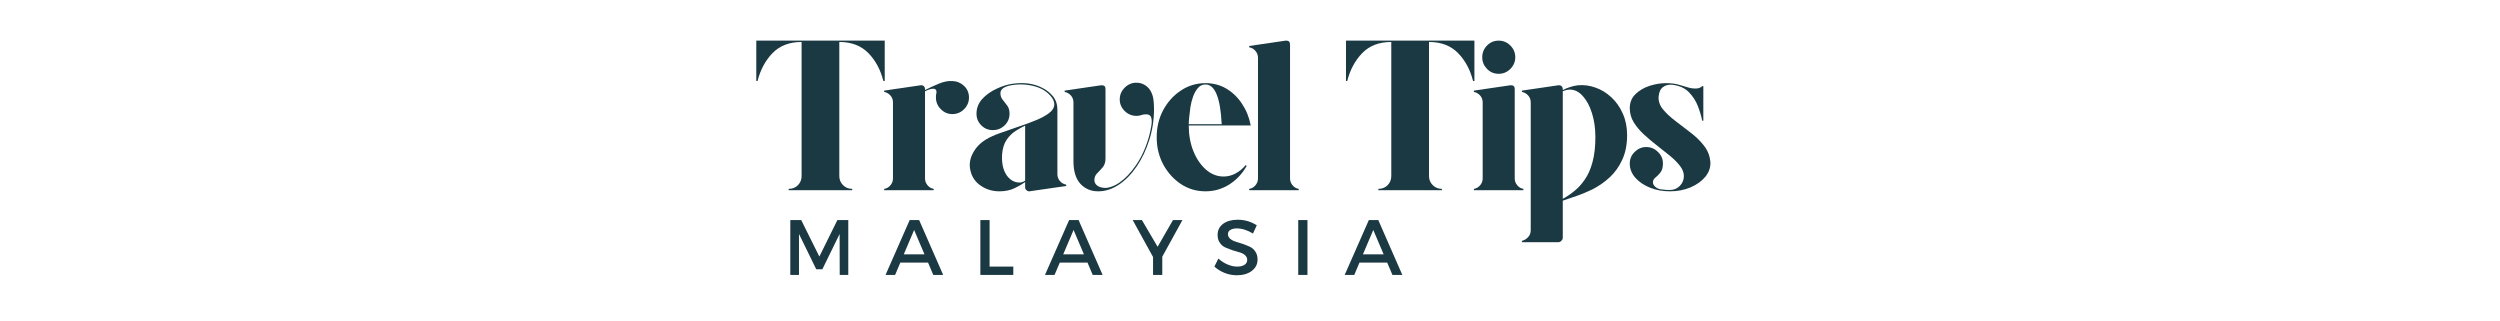 <?xml version="1.0" encoding="UTF-8"?>
<svg xmlns="http://www.w3.org/2000/svg" xmlns:xlink="http://www.w3.org/1999/xlink" width="468" zoomAndPan="magnify" viewBox="0 0 351 45" height="60" preserveAspectRatio="xMidYMid meet" version="1.0">
  <defs>
    <g></g>
  </defs>
  <g fill="#1b3942" fill-opacity="1">
    <g transform="translate(105.277, 26.705)">
      <g>
        <path d="M 0.906 -21 L 18.938 -21 L 18.938 -15.328 L 18.75 -15.328 C 18.352 -16.91 17.648 -18.219 16.641 -19.25 C 15.629 -20.289 14.27 -20.812 12.562 -20.812 L 12.562 -1.984 C 12.562 -1.484 12.738 -1.055 13.094 -0.703 C 13.445 -0.359 13.875 -0.188 14.375 -0.188 L 14.375 0 L 5.453 0 L 5.453 -0.188 C 5.973 -0.188 6.406 -0.359 6.75 -0.703 C 7.094 -1.055 7.266 -1.484 7.266 -1.984 L 7.266 -20.812 C 5.555 -20.812 4.195 -20.289 3.188 -19.25 C 2.188 -18.219 1.484 -16.91 1.078 -15.328 L 0.906 -15.328 Z M 0.906 -21 "></path>
      </g>
    </g>
  </g>
  <g fill="#1b3942" fill-opacity="1">
    <g transform="translate(123.389, 26.705)">
      <g>
        <path d="M 10.312 -15.328 C 10.957 -15.305 11.508 -15.078 11.969 -14.641 C 12.426 -14.203 12.656 -13.66 12.656 -13.016 C 12.656 -12.379 12.426 -11.832 11.969 -11.375 C 11.508 -10.914 10.957 -10.688 10.312 -10.688 C 9.695 -10.688 9.16 -10.914 8.703 -11.375 C 8.242 -11.832 8.016 -12.379 8.016 -13.016 C 8.016 -13.211 8.023 -13.363 8.047 -13.469 C 8.078 -13.57 8.094 -13.68 8.094 -13.797 C 8.094 -14.098 7.938 -14.25 7.625 -14.25 C 7.344 -14.25 6.961 -14.129 6.484 -13.891 L 6.484 -1.656 C 6.484 -1.289 6.602 -0.969 6.844 -0.688 C 7.082 -0.406 7.367 -0.238 7.703 -0.188 L 7.703 0 L 0.75 0 L 0.75 -0.188 C 1.094 -0.238 1.383 -0.406 1.625 -0.688 C 1.863 -0.969 1.984 -1.289 1.984 -1.656 L 1.984 -12.328 C 1.984 -12.711 1.863 -13.035 1.625 -13.297 C 1.383 -13.566 1.094 -13.734 0.75 -13.797 L 0.75 -13.984 L 5.875 -14.734 C 5.895 -14.734 5.91 -14.734 5.922 -14.734 C 5.93 -14.734 5.945 -14.734 5.969 -14.734 C 6.125 -14.734 6.25 -14.68 6.344 -14.578 C 6.438 -14.484 6.484 -14.363 6.484 -14.219 L 6.484 -14.062 C 7.023 -14.344 7.656 -14.633 8.375 -14.938 C 9.094 -15.238 9.738 -15.367 10.312 -15.328 Z M 10.312 -15.328 "></path>
      </g>
    </g>
  </g>
  <g fill="#1b3942" fill-opacity="1">
    <g transform="translate(135.084, 26.705)">
      <g>
        <path d="M 13.375 -2.25 C 13.375 -1.883 13.492 -1.562 13.734 -1.281 C 13.973 -1.008 14.266 -0.844 14.609 -0.781 L 14.609 -0.594 L 9.453 0.156 C 9.453 0.156 9.445 0.156 9.438 0.156 C 9.426 0.156 9.41 0.156 9.391 0.156 C 9.254 0.156 9.129 0.098 9.016 -0.016 C 8.898 -0.129 8.844 -0.254 8.844 -0.391 L 8.844 -1.141 C 8.488 -0.879 8.004 -0.598 7.391 -0.297 C 6.785 0.004 6.062 0.156 5.219 0.156 C 4.281 0.156 3.43 -0.094 2.672 -0.594 C 1.91 -1.094 1.422 -1.766 1.203 -2.609 C 0.961 -3.473 1.051 -4.312 1.469 -5.125 C 1.883 -5.945 2.504 -6.609 3.328 -7.109 C 3.848 -7.43 4.508 -7.734 5.312 -8.016 C 6.113 -8.305 6.953 -8.598 7.828 -8.891 C 8.711 -9.18 9.535 -9.484 10.297 -9.797 C 11.066 -10.109 11.695 -10.445 12.188 -10.812 C 12.688 -11.188 12.938 -11.602 12.938 -12.062 C 12.938 -12.457 12.758 -12.852 12.406 -13.25 C 12.051 -13.656 11.633 -13.977 11.156 -14.219 C 10.582 -14.5 9.941 -14.688 9.234 -14.781 C 8.535 -14.883 7.816 -14.879 7.078 -14.766 C 5.941 -14.598 5.375 -14.219 5.375 -13.625 C 5.375 -13.258 5.484 -12.945 5.703 -12.688 C 5.922 -12.426 6.133 -12.148 6.344 -11.859 C 6.551 -11.578 6.656 -11.203 6.656 -10.734 C 6.656 -10.098 6.426 -9.555 5.969 -9.109 C 5.508 -8.66 4.957 -8.438 4.312 -8.438 C 3.676 -8.438 3.133 -8.66 2.688 -9.109 C 2.238 -9.555 2.016 -10.098 2.016 -10.734 C 2.016 -11.516 2.281 -12.203 2.812 -12.797 C 3.352 -13.391 4.02 -13.867 4.812 -14.234 C 5.602 -14.609 6.348 -14.844 7.047 -14.938 C 8.648 -15.176 10.051 -14.988 11.25 -14.375 C 11.832 -14.094 12.332 -13.695 12.75 -13.188 C 13.164 -12.676 13.375 -12.051 13.375 -11.312 Z M 8.844 -1.344 L 8.844 -9.062 C 8.445 -8.883 8.004 -8.641 7.516 -8.328 C 7.023 -8.016 6.598 -7.594 6.234 -7.062 C 5.879 -6.531 5.672 -5.848 5.609 -5.016 C 5.566 -4.297 5.625 -3.66 5.781 -3.109 C 5.945 -2.555 6.191 -2.109 6.516 -1.766 C 6.848 -1.41 7.238 -1.191 7.688 -1.109 C 8.145 -1.023 8.531 -1.102 8.844 -1.344 Z M 8.844 -1.344 "></path>
      </g>
    </g>
  </g>
  <g fill="#1b3942" fill-opacity="1">
    <g transform="translate(148.728, 26.705)">
      <g>
        <path d="M 12.906 -13.766 C 13.082 -13.41 13.191 -13.016 13.234 -12.578 C 13.273 -12.148 13.297 -11.758 13.297 -11.406 C 13.297 -9.883 13.07 -8.426 12.625 -7.031 C 12.188 -5.645 11.598 -4.41 10.859 -3.328 C 10.117 -2.242 9.281 -1.391 8.344 -0.766 C 7.414 -0.148 6.453 0.156 5.453 0.156 C 4.441 0.156 3.609 -0.195 2.953 -0.906 C 2.305 -1.625 1.984 -2.68 1.984 -4.078 L 1.984 -12.328 C 1.984 -12.711 1.863 -13.035 1.625 -13.297 C 1.383 -13.566 1.094 -13.734 0.75 -13.797 L 0.75 -13.984 L 5.875 -14.734 C 5.895 -14.734 5.91 -14.734 5.922 -14.734 C 5.93 -14.734 5.945 -14.734 5.969 -14.734 C 6.312 -14.734 6.484 -14.562 6.484 -14.219 L 6.484 -4.438 C 6.484 -3.938 6.352 -3.531 6.094 -3.219 C 5.832 -2.914 5.57 -2.633 5.312 -2.375 C 5.051 -2.113 4.922 -1.789 4.922 -1.406 C 4.922 -1.094 5.07 -0.828 5.375 -0.609 C 5.688 -0.398 6.113 -0.305 6.656 -0.328 C 6.957 -0.367 7.27 -0.457 7.594 -0.594 C 7.926 -0.738 8.211 -0.898 8.453 -1.078 C 8.859 -1.359 9.25 -1.695 9.625 -2.094 C 10.008 -2.5 10.367 -2.941 10.703 -3.422 C 11.266 -4.223 11.727 -5.098 12.094 -6.047 C 12.469 -6.992 12.738 -7.969 12.906 -8.969 C 13 -9.469 13 -9.875 12.906 -10.188 C 12.82 -10.5 12.582 -10.656 12.188 -10.656 C 11.926 -10.656 11.703 -10.617 11.516 -10.547 C 11.336 -10.473 11.109 -10.438 10.828 -10.438 C 10.191 -10.438 9.641 -10.664 9.172 -11.125 C 8.711 -11.582 8.484 -12.125 8.484 -12.75 C 8.484 -13.383 8.711 -13.93 9.172 -14.391 C 9.641 -14.859 10.191 -15.094 10.828 -15.094 C 11.285 -15.094 11.695 -14.973 12.062 -14.734 C 12.438 -14.492 12.719 -14.172 12.906 -13.766 Z M 12.906 -13.766 "></path>
      </g>
    </g>
  </g>
  <g fill="#1b3942" fill-opacity="1">
    <g transform="translate(161.353, 26.705)">
      <g>
        <path d="M 10.438 -1.922 C 11.02 -1.922 11.578 -2.062 12.109 -2.344 C 12.641 -2.625 13.113 -3.016 13.531 -3.516 L 13.688 -3.422 C 13.082 -2.336 12.27 -1.469 11.25 -0.812 C 10.227 -0.164 9.109 0.156 7.891 0.156 C 6.629 0.156 5.484 -0.18 4.453 -0.859 C 3.422 -1.547 2.594 -2.461 1.969 -3.609 C 1.352 -4.766 1.047 -6.039 1.047 -7.438 C 1.047 -8.844 1.352 -10.117 1.969 -11.266 C 2.594 -12.41 3.422 -13.32 4.453 -14 C 5.484 -14.688 6.629 -15.031 7.891 -15.031 C 8.992 -15.031 9.977 -14.77 10.844 -14.25 C 11.719 -13.727 12.445 -13.02 13.031 -12.125 C 13.625 -11.238 14.031 -10.227 14.25 -9.094 L 5.547 -9.094 C 5.547 -7.77 5.766 -6.562 6.203 -5.469 C 6.648 -4.383 7.242 -3.52 7.984 -2.875 C 8.723 -2.238 9.539 -1.922 10.438 -1.922 Z M 7.891 -14.844 C 7.473 -14.844 7.129 -14.688 6.859 -14.375 C 6.586 -14.07 6.359 -13.676 6.172 -13.188 C 5.992 -12.695 5.863 -12.191 5.781 -11.672 C 5.707 -11.148 5.648 -10.664 5.609 -10.219 C 5.566 -9.781 5.547 -9.461 5.547 -9.266 L 10.172 -9.266 C 9.992 -12.984 9.234 -14.844 7.891 -14.844 Z M 7.891 -14.844 "></path>
      </g>
    </g>
  </g>
  <g fill="#1b3942" fill-opacity="1">
    <g transform="translate(174.637, 26.705)">
      <g>
        <path d="M 6.484 -20.453 L 6.484 -1.656 C 6.484 -1.289 6.602 -0.969 6.844 -0.688 C 7.082 -0.406 7.367 -0.238 7.703 -0.188 L 7.703 0 L 0.75 0 L 0.75 -0.188 C 1.094 -0.238 1.383 -0.406 1.625 -0.688 C 1.863 -0.969 1.984 -1.289 1.984 -1.656 L 1.984 -18.594 C 1.984 -18.957 1.863 -19.281 1.625 -19.562 C 1.383 -19.844 1.094 -20.008 0.75 -20.062 L 0.75 -20.25 L 5.875 -21 C 5.895 -21 5.91 -21 5.922 -21 C 5.93 -21 5.945 -21 5.969 -21 C 6.312 -21 6.484 -20.816 6.484 -20.453 Z M 6.484 -20.453 "></path>
      </g>
    </g>
  </g>
  <g fill="#1b3942" fill-opacity="1">
    <g transform="translate(181.384, 26.705)">
      <g></g>
    </g>
  </g>
  <g fill="#1b3942" fill-opacity="1">
    <g transform="translate(188.07, 26.705)">
      <g>
        <path d="M 0.906 -21 L 18.938 -21 L 18.938 -15.328 L 18.75 -15.328 C 18.352 -16.91 17.648 -18.219 16.641 -19.25 C 15.629 -20.289 14.27 -20.812 12.562 -20.812 L 12.562 -1.984 C 12.562 -1.484 12.738 -1.055 13.094 -0.703 C 13.445 -0.359 13.875 -0.188 14.375 -0.188 L 14.375 0 L 5.453 0 L 5.453 -0.188 C 5.973 -0.188 6.406 -0.359 6.75 -0.703 C 7.094 -1.055 7.266 -1.484 7.266 -1.984 L 7.266 -20.812 C 5.555 -20.812 4.195 -20.289 3.188 -19.25 C 2.188 -18.219 1.484 -16.91 1.078 -15.328 L 0.906 -15.328 Z M 0.906 -21 "></path>
      </g>
    </g>
  </g>
  <g fill="#1b3942" fill-opacity="1">
    <g transform="translate(206.183, 26.705)">
      <g>
        <path d="M 1.984 -1.656 L 1.984 -12.328 C 1.984 -12.711 1.863 -13.035 1.625 -13.297 C 1.383 -13.566 1.094 -13.734 0.75 -13.797 L 0.75 -13.984 L 5.875 -14.734 C 5.895 -14.734 5.91 -14.734 5.922 -14.734 C 5.93 -14.734 5.945 -14.734 5.969 -14.734 C 6.312 -14.734 6.484 -14.562 6.484 -14.219 L 6.484 -1.656 C 6.484 -1.289 6.602 -0.969 6.844 -0.688 C 7.082 -0.406 7.367 -0.238 7.703 -0.188 L 7.703 0 L 0.75 0 L 0.75 -0.188 C 1.094 -0.238 1.383 -0.406 1.625 -0.688 C 1.863 -0.969 1.984 -1.289 1.984 -1.656 Z M 6.562 -18.656 C 6.562 -18.039 6.332 -17.5 5.875 -17.031 C 5.414 -16.57 4.867 -16.344 4.234 -16.344 C 3.586 -16.344 3.039 -16.57 2.594 -17.031 C 2.145 -17.5 1.922 -18.039 1.922 -18.656 C 1.922 -19.301 2.145 -19.852 2.594 -20.312 C 3.039 -20.77 3.586 -21 4.234 -21 C 4.867 -21 5.414 -20.77 5.875 -20.312 C 6.332 -19.852 6.562 -19.301 6.562 -18.656 Z M 6.562 -18.656 "></path>
      </g>
    </g>
  </g>
  <g fill="#1b3942" fill-opacity="1">
    <g transform="translate(212.93, 26.705)">
      <g>
        <path d="M 8.641 -14.734 C 9.461 -14.805 10.273 -14.695 11.078 -14.406 C 11.891 -14.125 12.629 -13.672 13.297 -13.047 C 13.973 -12.43 14.508 -11.672 14.906 -10.766 C 15.312 -9.867 15.516 -8.859 15.516 -7.734 C 15.516 -6.398 15.285 -5.242 14.828 -4.266 C 14.379 -3.297 13.801 -2.484 13.094 -1.828 C 12.383 -1.172 11.617 -0.629 10.797 -0.203 C 9.973 0.211 9.176 0.551 8.406 0.812 C 7.645 1.07 7.004 1.289 6.484 1.469 L 6.484 6.656 C 6.484 6.82 6.422 6.969 6.297 7.094 C 6.18 7.227 6.031 7.297 5.844 7.297 L 0.75 7.297 L 0.75 7.109 C 1.094 7.023 1.383 6.848 1.625 6.578 C 1.863 6.316 1.984 5.992 1.984 5.609 L 1.984 -12.328 C 1.984 -12.711 1.863 -13.035 1.625 -13.297 C 1.383 -13.566 1.094 -13.734 0.75 -13.797 L 0.75 -13.984 L 5.875 -14.734 C 5.895 -14.734 5.91 -14.734 5.922 -14.734 C 5.93 -14.734 5.945 -14.734 5.969 -14.734 C 6.125 -14.734 6.25 -14.68 6.344 -14.578 C 6.438 -14.484 6.484 -14.363 6.484 -14.219 L 6.484 -14.062 C 6.797 -14.227 7.133 -14.367 7.5 -14.484 C 7.863 -14.609 8.242 -14.691 8.641 -14.734 Z M 6.484 1.203 C 7.023 0.922 7.562 0.562 8.094 0.125 C 8.633 -0.301 9.129 -0.844 9.578 -1.5 C 10.035 -2.156 10.395 -2.969 10.656 -3.938 C 10.926 -4.914 11.062 -6.094 11.062 -7.469 C 11.062 -8.707 10.898 -9.828 10.578 -10.828 C 10.266 -11.828 9.836 -12.625 9.297 -13.219 C 8.754 -13.82 8.156 -14.125 7.5 -14.125 C 7.176 -14.125 6.836 -14.047 6.484 -13.891 Z M 6.484 1.203 "></path>
      </g>
    </g>
  </g>
  <g fill="#1b3942" fill-opacity="1">
    <g transform="translate(227.773, 26.705)">
      <g>
        <path d="M 12.359 -4.047 C 12.422 -3.266 12.191 -2.551 11.672 -1.906 C 11.148 -1.27 10.445 -0.766 9.562 -0.391 C 8.688 -0.023 7.727 0.156 6.688 0.156 C 5.664 0.156 4.727 -0.016 3.875 -0.359 C 3.031 -0.703 2.348 -1.164 1.828 -1.75 C 1.305 -2.344 1.047 -3.008 1.047 -3.75 C 1.047 -4.383 1.273 -4.926 1.734 -5.375 C 2.203 -5.832 2.742 -6.062 3.359 -6.062 C 3.992 -6.062 4.539 -5.832 5 -5.375 C 5.469 -4.926 5.703 -4.383 5.703 -3.75 C 5.703 -3.207 5.586 -2.789 5.359 -2.5 C 5.129 -2.207 4.895 -1.969 4.656 -1.781 C 4.414 -1.594 4.297 -1.367 4.297 -1.109 C 4.297 -0.891 4.406 -0.68 4.625 -0.484 C 4.844 -0.285 5.102 -0.164 5.406 -0.125 C 5.602 -0.102 5.789 -0.082 5.969 -0.062 C 6.145 -0.039 6.383 -0.031 6.688 -0.031 C 7.227 -0.031 7.688 -0.219 8.062 -0.594 C 8.445 -0.977 8.641 -1.441 8.641 -1.984 C 8.641 -2.484 8.453 -2.969 8.078 -3.438 C 7.711 -3.906 7.242 -4.375 6.672 -4.844 C 6.098 -5.312 5.488 -5.797 4.844 -6.297 C 4.195 -6.797 3.586 -7.312 3.016 -7.844 C 2.441 -8.375 1.969 -8.941 1.594 -9.547 C 1.227 -10.16 1.047 -10.816 1.047 -11.516 C 1.047 -12.316 1.316 -12.977 1.859 -13.5 C 2.398 -14.02 3.062 -14.406 3.844 -14.656 C 4.625 -14.906 5.383 -15.031 6.125 -15.031 C 6.844 -15.031 7.445 -14.957 7.938 -14.812 C 8.426 -14.676 8.863 -14.547 9.25 -14.422 C 9.645 -14.305 10.051 -14.258 10.469 -14.281 C 10.625 -14.301 10.766 -14.336 10.891 -14.391 C 11.023 -14.453 11.133 -14.523 11.219 -14.609 L 11.375 -14.609 L 11.375 -9.75 C 11.375 -9.75 11.359 -9.75 11.328 -9.75 C 11.297 -9.75 11.258 -9.75 11.219 -9.75 C 11.102 -10.352 10.906 -11.023 10.625 -11.766 C 10.344 -12.504 9.926 -13.16 9.375 -13.734 C 8.82 -14.316 8.055 -14.672 7.078 -14.797 C 6.555 -14.867 6.102 -14.766 5.719 -14.484 C 5.344 -14.203 5.133 -13.742 5.094 -13.109 C 5.062 -12.473 5.27 -11.883 5.719 -11.344 C 6.164 -10.801 6.738 -10.266 7.438 -9.734 C 8.133 -9.203 8.848 -8.656 9.578 -8.094 C 10.316 -7.539 10.941 -6.93 11.453 -6.266 C 11.973 -5.609 12.273 -4.867 12.359 -4.047 Z M 12.359 -4.047 "></path>
      </g>
    </g>
  </g>
  <g fill="#1b3942" fill-opacity="1">
    <g transform="translate(109.943, 38.6)">
      <g>
        <path d="M 9.156 0 L 7.953 0 L 7.938 -5.75 L 5.516 -0.797 L 4.656 -0.797 L 2.234 -5.75 L 2.234 0 L 1.016 0 L 1.016 -7.703 L 2.547 -7.703 L 5.094 -2.578 L 7.625 -7.703 L 9.156 -7.703 Z M 9.156 0 "></path>
      </g>
    </g>
  </g>
  <g fill="#1b3942" fill-opacity="1">
    <g transform="translate(124.313, 38.6)">
      <g>
        <path d="M 5.984 -1.734 L 2.094 -1.734 L 1.359 0 L 0.016 0 L 3.406 -7.703 L 4.734 -7.703 L 8.109 0 L 6.719 0 Z M 5.484 -2.891 L 4.031 -6.312 L 2.578 -2.891 Z M 5.484 -2.891 "></path>
      </g>
    </g>
  </g>
  <g fill="#1b3942" fill-opacity="1">
    <g transform="translate(136.627, 38.6)">
      <g>
        <path d="M 2.312 -1.172 L 5.641 -1.172 L 5.641 0 L 1.016 0 L 1.016 -7.703 L 2.312 -7.703 Z M 2.312 -1.172 "></path>
      </g>
    </g>
  </g>
  <g fill="#1b3942" fill-opacity="1">
    <g transform="translate(146.699, 38.6)">
      <g>
        <path d="M 5.984 -1.734 L 2.094 -1.734 L 1.359 0 L 0.016 0 L 3.406 -7.703 L 4.734 -7.703 L 8.109 0 L 6.719 0 Z M 5.484 -2.891 L 4.031 -6.312 L 2.578 -2.891 Z M 5.484 -2.891 "></path>
      </g>
    </g>
  </g>
  <g fill="#1b3942" fill-opacity="1">
    <g transform="translate(159.013, 38.6)">
      <g>
        <path d="M 4.172 -2.562 L 4.172 0 L 2.875 0 L 2.875 -2.516 L 0.016 -7.703 L 1.312 -7.703 L 3.516 -3.953 L 5.672 -7.703 L 7 -7.703 Z M 4.172 -2.562 "></path>
      </g>
    </g>
  </g>
  <g fill="#1b3942" fill-opacity="1">
    <g transform="translate(170.217, 38.6)">
      <g>
        <path d="M 3.547 -7.75 C 4.535 -7.75 5.43 -7.488 6.234 -6.969 L 5.703 -5.812 C 4.91 -6.289 4.156 -6.531 3.438 -6.531 C 3.051 -6.531 2.742 -6.457 2.516 -6.312 C 2.297 -6.176 2.188 -5.977 2.188 -5.719 C 2.188 -5.469 2.289 -5.254 2.5 -5.078 C 2.707 -4.898 2.961 -4.766 3.266 -4.672 C 3.578 -4.586 3.91 -4.484 4.266 -4.359 C 4.629 -4.234 4.961 -4.098 5.266 -3.953 C 5.578 -3.805 5.832 -3.582 6.031 -3.281 C 6.238 -2.977 6.344 -2.609 6.344 -2.172 C 6.344 -1.504 6.07 -0.969 5.531 -0.562 C 4.988 -0.156 4.289 0.047 3.438 0.047 C 2.844 0.047 2.27 -0.062 1.719 -0.281 C 1.176 -0.5 0.695 -0.797 0.281 -1.172 L 0.844 -2.297 C 1.238 -1.941 1.664 -1.664 2.125 -1.469 C 2.594 -1.27 3.035 -1.172 3.453 -1.172 C 3.91 -1.172 4.266 -1.254 4.516 -1.422 C 4.766 -1.586 4.891 -1.816 4.891 -2.109 C 4.891 -2.379 4.785 -2.602 4.578 -2.781 C 4.379 -2.957 4.125 -3.086 3.812 -3.172 C 3.508 -3.254 3.176 -3.352 2.812 -3.469 C 2.457 -3.594 2.125 -3.723 1.812 -3.859 C 1.508 -3.992 1.254 -4.211 1.047 -4.516 C 0.836 -4.816 0.734 -5.18 0.734 -5.609 C 0.734 -6.266 0.988 -6.785 1.5 -7.172 C 2.02 -7.555 2.703 -7.75 3.547 -7.75 Z M 3.547 -7.75 "></path>
      </g>
    </g>
  </g>
  <g fill="#1b3942" fill-opacity="1">
    <g transform="translate(181.256, 38.6)">
      <g>
        <path d="M 2.312 0 L 1.016 0 L 1.016 -7.703 L 2.312 -7.703 Z M 2.312 0 "></path>
      </g>
    </g>
  </g>
  <g fill="#1b3942" fill-opacity="1">
    <g transform="translate(188.778, 38.6)">
      <g>
        <path d="M 5.984 -1.734 L 2.094 -1.734 L 1.359 0 L 0.016 0 L 3.406 -7.703 L 4.734 -7.703 L 8.109 0 L 6.719 0 Z M 5.484 -2.891 L 4.031 -6.312 L 2.578 -2.891 Z M 5.484 -2.891 "></path>
      </g>
    </g>
  </g>
</svg>
